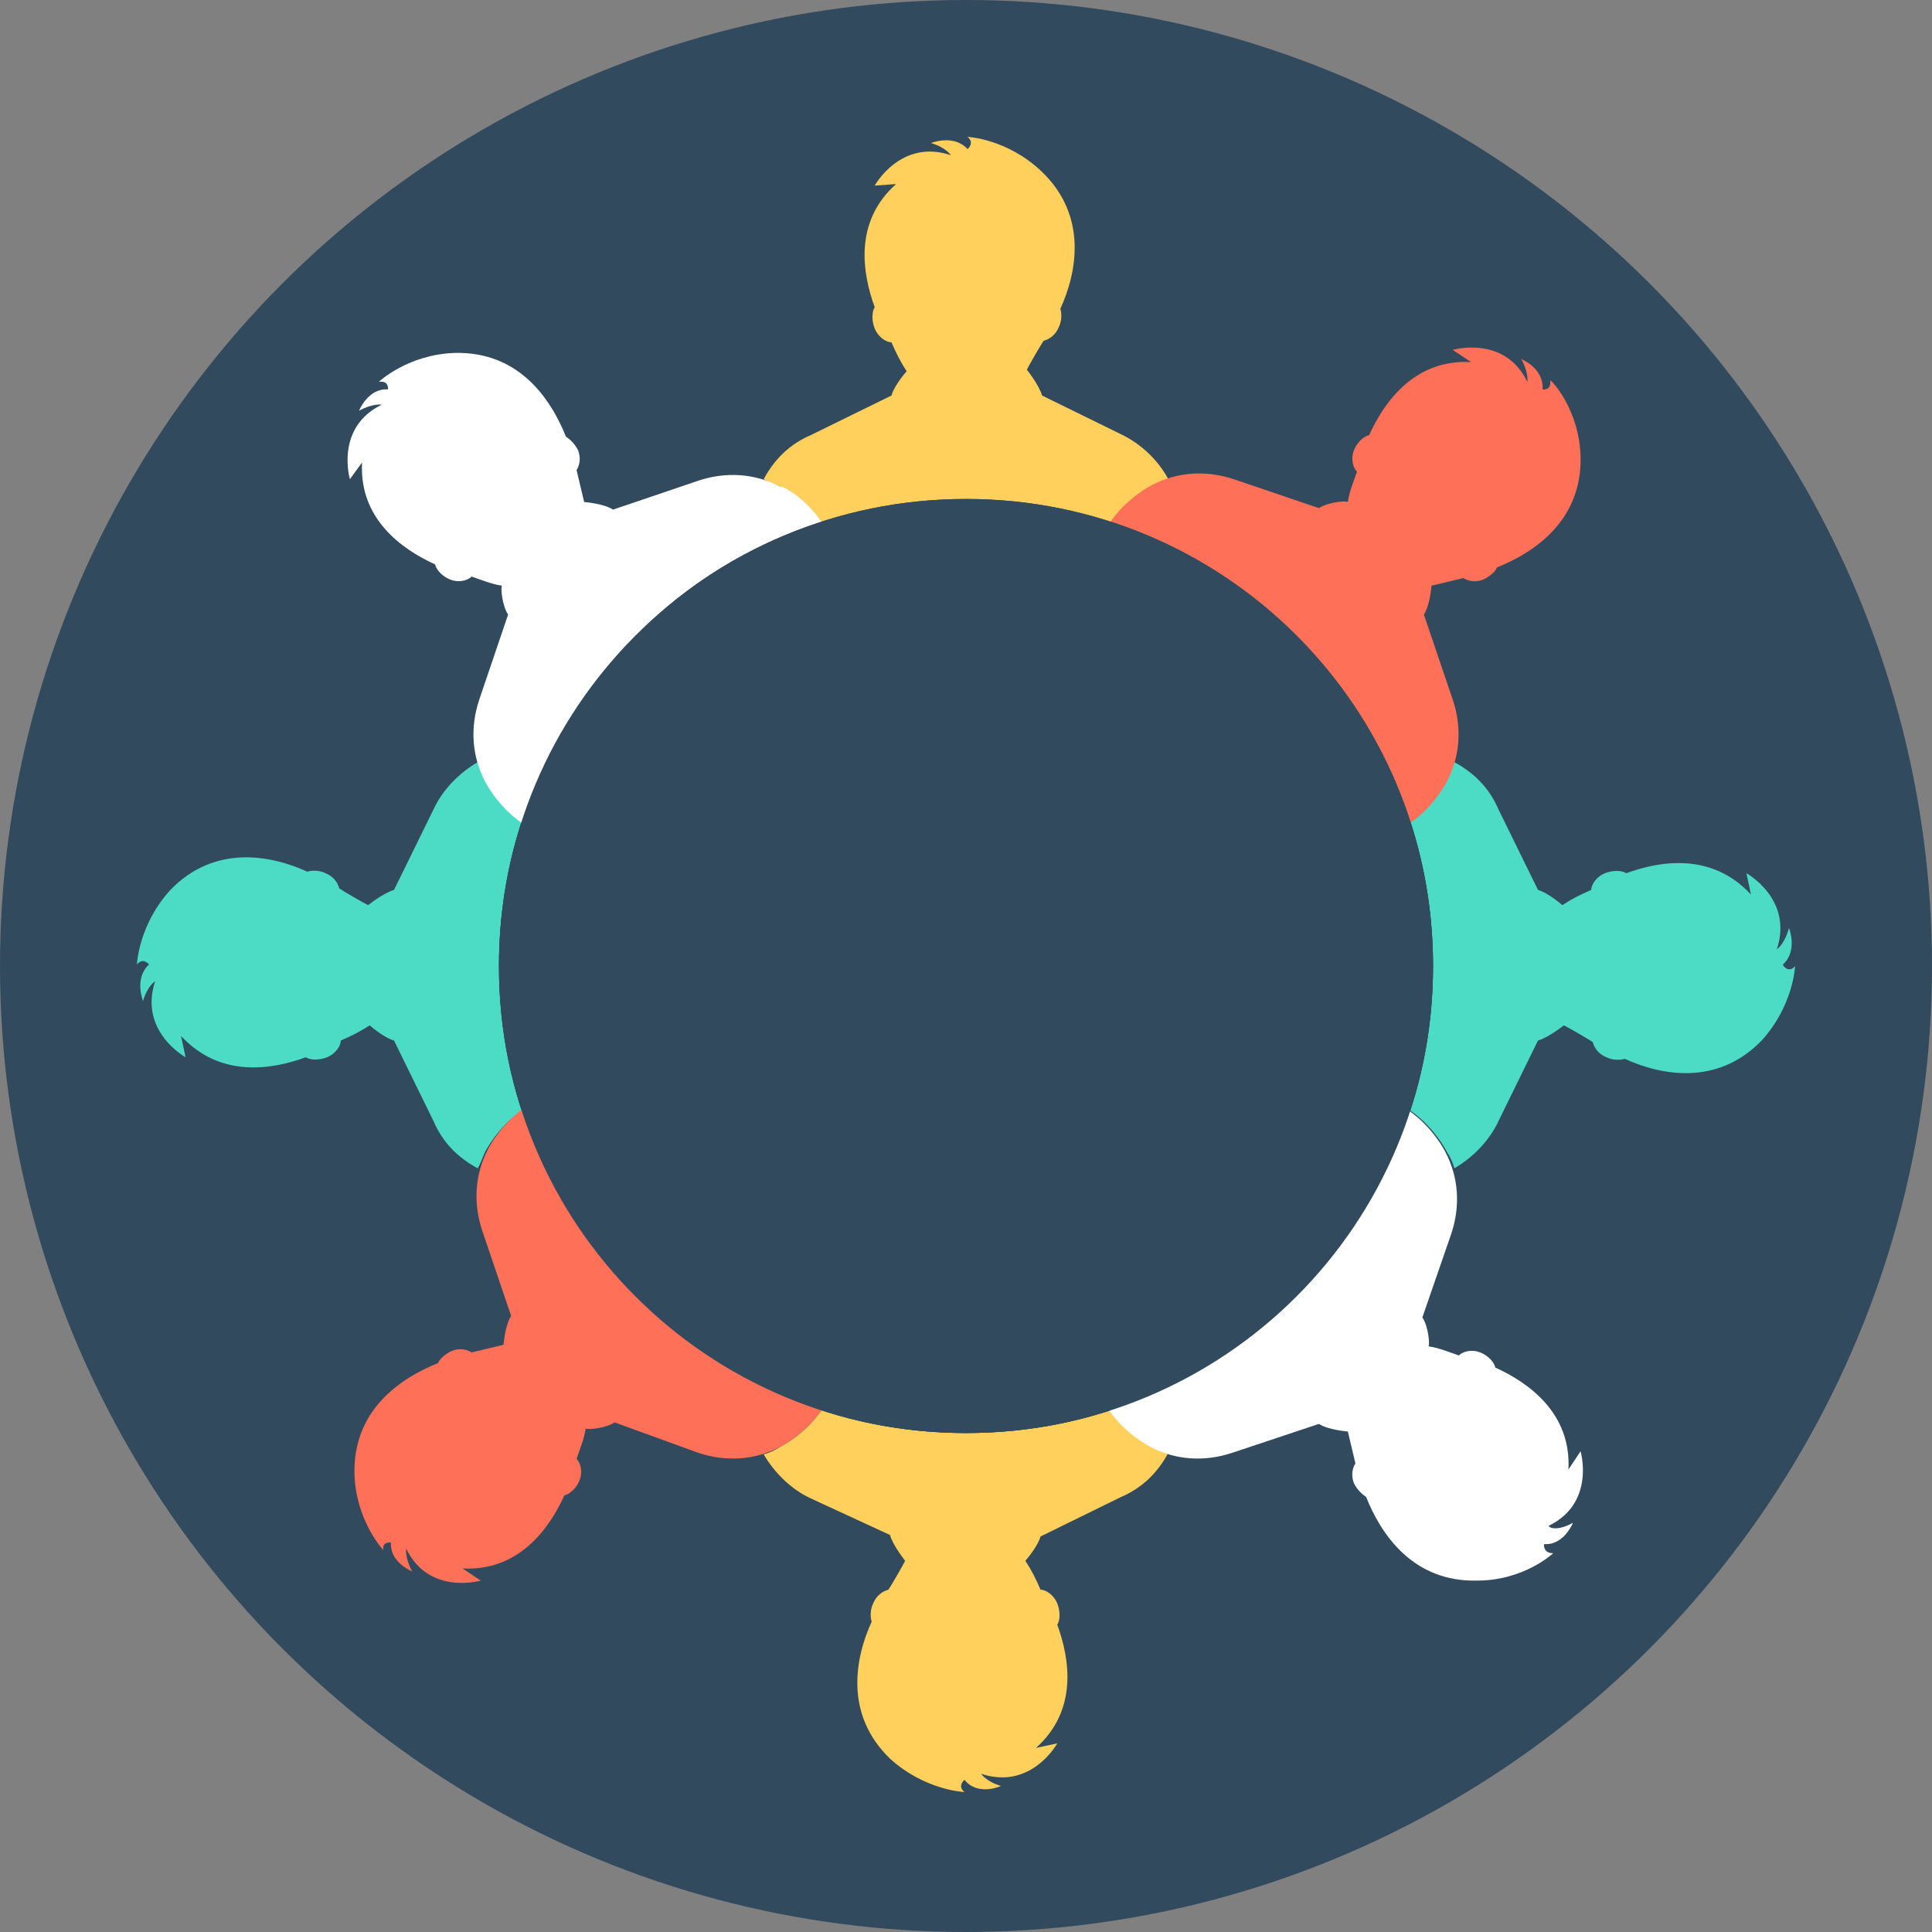 <?xml version="1.0"?>
<svg xmlns="http://www.w3.org/2000/svg" xmlns:xlink="http://www.w3.org/1999/xlink" version="1.1" id="Layer_1" x="0px" y="0px" viewBox="0 0 508 508" style="enable-background:new 0 0 508 508;" xml:space="preserve" width="512px" height="512px" class=""><rect x="0" y="0" width="508" height="508" fill="#808080" stroke="none"/><g><circle style="fill:#324A5E;" cx="254" cy="254" r="254" data-original="#324A5E" class=""/><g>
	<path style="fill:#FFD05B;" d="M307.2,126c-1.6,0.4-3.2,1.2-4.4,2c0,0-6.4,3.2-10.8,9.6c-12-4-24.8-6-38-6s-26,2-38,6   c-4.4-6.4-10.8-9.6-10.8-9.6c-1.6-0.8-3.2-1.2-4.4-2c2.8-5.2,6.8-9.2,12.4-11.6l21.2-10.4c0.8-2.8,4-6.4,4-6.4   c-1.6-2.4-2.8-4.8-4-7.6c-1.6,0-3.6-1.6-4.4-3.6c-0.8-2-0.8-4.4,0-5.6c-3.2-8.8-5.6-22.4,5.6-32.4l-5.6,0.4c0,0,6.8-12.4,20-8   c0,0-1.2-2-5.2-3.2c0,0,6-2.4,9.6,1.6c0,0,2-1.6,0-3.2c0,0,10.4,0.4,19.6,9.2c12,11.6,9.2,26.4,4.8,36c0.4,1.2,0.4,3.2-0.4,4.8   c-0.8,2-2.4,3.2-4,3.6c-0.8,1.2-3.6,6-4.4,7.6c0,0,3.2,4,4,6.8l21.2,10.4C300,116.8,304.4,120.8,307.2,126z" data-original="#FFD05B"/>
	<path style="fill:#FFD05B;" d="M307.2,382c-2.8,5.2-6.8,9.2-12.4,11.6L273.6,404c-0.8,2.8-4,6.4-4,6.4c1.6,2.4,2.8,4.8,4,7.6   c1.6,0,3.6,1.6,4.4,3.6s0.8,4.4,0,5.6c3.2,8.8,5.6,22.4-5.6,32.4l5.6-1.2c0,0-6.8,12.4-20,8c0,0,1.2,2,5.2,3.2c0,0-6,2.8-9.6-1.6   c0,0-2,1.6,0,3.2c0,0-10.4-0.4-19.6-8.8c-12-11.6-9.2-26.4-4.8-36c-0.4-1.2-0.4-3.2,0.4-4.8c0.8-2,2.4-3.2,4-3.6   c0.8-1.2,3.6-6,4.4-7.6c0,0-3.2-4-4-6.8l-20.8-9.6c-5.2-2.4-9.6-6.8-12.4-11.6c1.6-0.4,3.2-1.2,4.4-2c0,0,6.4-3.2,10.8-9.6   c12,4,24.8,6,38,6c13.2,0,26-2,38-6c4.4,6.4,10.8,9.6,10.8,9.6C304,381.2,305.6,381.6,307.2,382z" data-original="#FFD05B"/>
</g><g>
	<path style="fill:#4CDBC4;" d="M472,254c0,0-0.4,10.4-8.8,19.6c-11.6,12-26.4,9.2-36,4.8c-1.2,0.4-3.2,0.4-4.8-0.4   c-2-0.8-3.2-2.4-3.6-4c-1.2-0.8-6-3.6-7.6-4.4c0,0-4,3.2-6.8,4L394,294.8c-2.4,5.2-6.8,9.6-11.6,12.4c-0.4-1.6-1.2-3.2-2-4.4   c0,0-3.2-6.4-9.6-10.8c4-12,6-24.8,6-38s-2-26-6-38c6.4-4.4,9.6-10.8,9.6-10.8c0.8-1.6,1.2-3.2,2-4.8c5.2,2.8,9.2,6.8,11.6,12.4   l10.4,21.2c2.8,0.8,6.4,4,6.4,4c2.4-1.6,4.8-2.8,7.6-4c0-1.6,1.6-3.6,3.6-4.4c2-0.8,4.4-0.8,5.6,0c8.8-3.2,22.4-5.6,32.8,5.6   l-1.2-5.6c0,0,12.4,6.8,8,20c0,0,2-1.2,3.2-5.6c0,0,2.4,6-1.6,9.6C468.8,254,470.4,256,472,254z" data-original="#4CDBC4"/>
	<path style="fill:#4CDBC4;" d="M137.2,216c-4,12-6,24.8-6,38c0,13.2,2,26,6,38c-6.4,4.4-9.6,10.8-9.6,10.8c-0.8,1.6-1.2,3.2-2,4.4   c-5.2-2.8-9.2-6.8-11.6-12.4l-10.4-21.2c-2.8-0.8-6.4-4-6.4-4c-2.4,1.6-4.8,2.8-7.6,4c0,1.6-1.6,3.6-3.6,4.4s-4.4,0.8-5.6,0   c-8.8,3.2-22.4,5.6-32.8-5.6l1.2,5.6c0,0-12.4-6.8-8-20c0,0-2,1.2-3.2,5.2c0,0-2.4-6,1.6-9.6c0,0-1.6-2-3.2,0   c0,0,0.4-10.4,8.8-19.6c11.6-12,26.4-9.2,36-4.8c1.2-0.4,3.2-0.4,4.8,0.4c2,0.8,3.2,2.4,3.6,4c1.2,0.8,6,3.6,7.6,4.4   c0,0,4-3.2,6.8-4l10.4-21.2c2.4-5.2,6.8-9.6,11.6-12.4c0.4,1.6,1.2,3.2,2,4.4l0,0C127.6,205.6,130.8,211.6,137.2,216z" data-original="#4CDBC4"/>
</g><path style="fill:#FF7058;" d="M415.6,120c0.4,16.8-12,25.2-22,29.2c-0.4,1.2-2,2.4-3.6,3.2c-2,0.8-4,0.4-5.2-0.4  c-1.6,0.4-6.8,1.6-8.4,2c0,0-0.4,5.2-2,7.6L382,184c2.4,7.2,2,14.8-1.6,21.6c0,0-3.2,6.4-9.6,10.8c-6-18.8-16.4-35.6-30-49.2  s-30.4-24-48.8-30c4.4-6.4,10.8-9.6,10.8-9.6c6.8-3.6,14.4-4,21.6-1.6l22.4,7.6c2.4-1.6,7.2-2,7.6-1.6c0.4-2.8,1.6-5.6,2.4-8  c-1.2-1.2-1.6-3.6-0.8-5.6c0.8-2,2.4-3.6,4-4c4-8.8,12-20,26.8-19.2L382,92c0,0,13.6-4,19.6,8.4c0,0,0.4-2.4-1.6-6c0,0,6,2.4,5.6,8  c0,0,2.4,0.4,2-2.4C408,100,415.2,107.6,415.6,120z" data-original="#FF7058" class=""/><path id="SVGCleanerId_0" style="fill:#324A5E" d="M254,376.8L254,376.8c-68,0-122.8-54.8-122.8-122.8l0,0  c0-68,54.8-122.8,122.8-122.8l0,0c68,0,122.8,54.8,122.8,122.8l0,0C376.8,322,322,376.8,254,376.8z" data-original="#FFFFFF" class="" data-old_color="#FFFFFF"/><path style="fill:#FF7058;" d="M216,370.8c-4.4,6.4-10.8,9.6-10.8,9.6c-6.8,3.6-14.4,4-21.6,1.6l-22-8c-2.4,1.6-7.2,2-7.6,1.6  c-0.4,2.8-1.6,5.6-2.4,8c1.2,1.2,1.6,3.6,0.8,5.6s-2.4,3.6-4,4c-4,8.8-12,20-26.8,19.2l4.8,3.2c0,0-13.6,4-19.6-8.4  c0,0-0.4,2.4,1.6,6c0,0-6-2.4-5.6-7.6c0,0-2.4-0.4-2,2c0,0-7.2-7.6-7.6-20c-0.4-16.8,12-25.2,22-29.2c0.4-1.2,2-2.4,3.6-3.2  c2-0.8,4-0.4,5.2,0.4c1.6-0.4,6.8-1.6,8.4-2c0,0,0.4-5.2,2-7.6l-7.6-22.4c-2.4-7.2-2-14.8,1.6-21.6c0,0,3.2-6.4,9.6-10.8  C149.2,329.2,178.8,358.8,216,370.8z" data-original="#FF7058" class=""/><g>
	<path style="fill:#FFFFFF" d="M413.6,400.4c0,0-2.4,6-7.6,5.6c0,0-0.4,2.4,2.4,2.4c0,0-7.6,7.2-20,7.2c-16.8,0.4-25.2-12-29.2-22   c-1.2-0.8-2.4-2-3.2-3.6c-0.8-2-0.4-4,0.4-5.2c-0.4-1.6-1.6-6.8-2-8.4c0,0-5.2-0.4-7.6-2L324,382c-7.2,2.4-14.8,2-21.6-1.6   c0,0-6.4-3.2-10.8-9.6c18.8-6,35.6-16.4,48.8-30c13.6-13.6,24-30.4,30-48.8c6.4,4.4,9.6,10.8,9.6,10.8c3.6,6.8,4,14.4,1.6,21.6   l-7.6,22c1.6,2.4,2,7.2,1.6,7.6c2.8,0.4,5.6,1.6,8,2.4c1.2-1.2,3.6-1.6,5.6-0.8c2,0.8,3.6,2.4,4,4c8.8,4,20,12,19.2,26.8l3.2-4.8   c0,0,4,13.6-8.4,19.6C407.6,402,410,402.4,413.6,400.4z" data-original="#54C0EB" class="active-path" data-old_color="#54C0EB"/>
	<path style="fill:#FFFFFF" d="M369.2,296.8c-1.2,2.8-2.4,5.6-3.6,8.8C366.8,302.8,368,300,369.2,296.8z" data-original="#54C0EB" class="active-path" data-old_color="#54C0EB"/>
	<path style="fill:#FFFFFF" d="M216,137.2c-18.8,6-35.6,16.4-48.8,30c-13.6,13.6-24,30.4-30,49.2c-6.4-4.4-9.6-10.8-9.6-10.8l0,0   c-3.6-6.8-4-14.4-1.6-21.6l7.6-22.4c-1.6-2.4-2-7.2-1.6-7.6c-2.8-0.4-5.6-1.6-8-2.4c-1.2,1.2-3.6,1.6-5.6,0.8s-3.6-2.4-4-4   c-8.8-4-20-12-19.2-26.8L92,126c0,0-4-13.6,8.4-19.6c0,0-2.4-0.4-6,1.6c0,0,2.4-6,7.6-5.6c0,0,0.4-2.4-2.4-2c0,0,7.6-7.2,20-7.6   c16.8-0.4,25.2,12,29.2,22c1.2,0.8,2.4,2,3.2,3.6c0.8,2,0.4,4-0.4,5.2c0.4,1.6,1.6,6.8,2,8.4c0,0,5.2,0.4,7.6,2l22.4-7.6   c7.2-2.4,14.8-2,21.6,1.6C205.6,127.6,211.6,130.8,216,137.2z" data-original="#54C0EB" class="active-path" data-old_color="#54C0EB"/>
</g><g>
	<path id="SVGCleanerId_0_1_" style="fill:#324A5E" d="M254,376.8L254,376.8c-68,0-122.8-54.8-122.8-122.8l0,0   c0-68,54.8-122.8,122.8-122.8l0,0c68,0,122.8,54.8,122.8,122.8l0,0C376.8,322,322,376.8,254,376.8z" data-original="#FFFFFF" class="" data-old_color="#FFFFFF"/>
</g></g> </svg>
